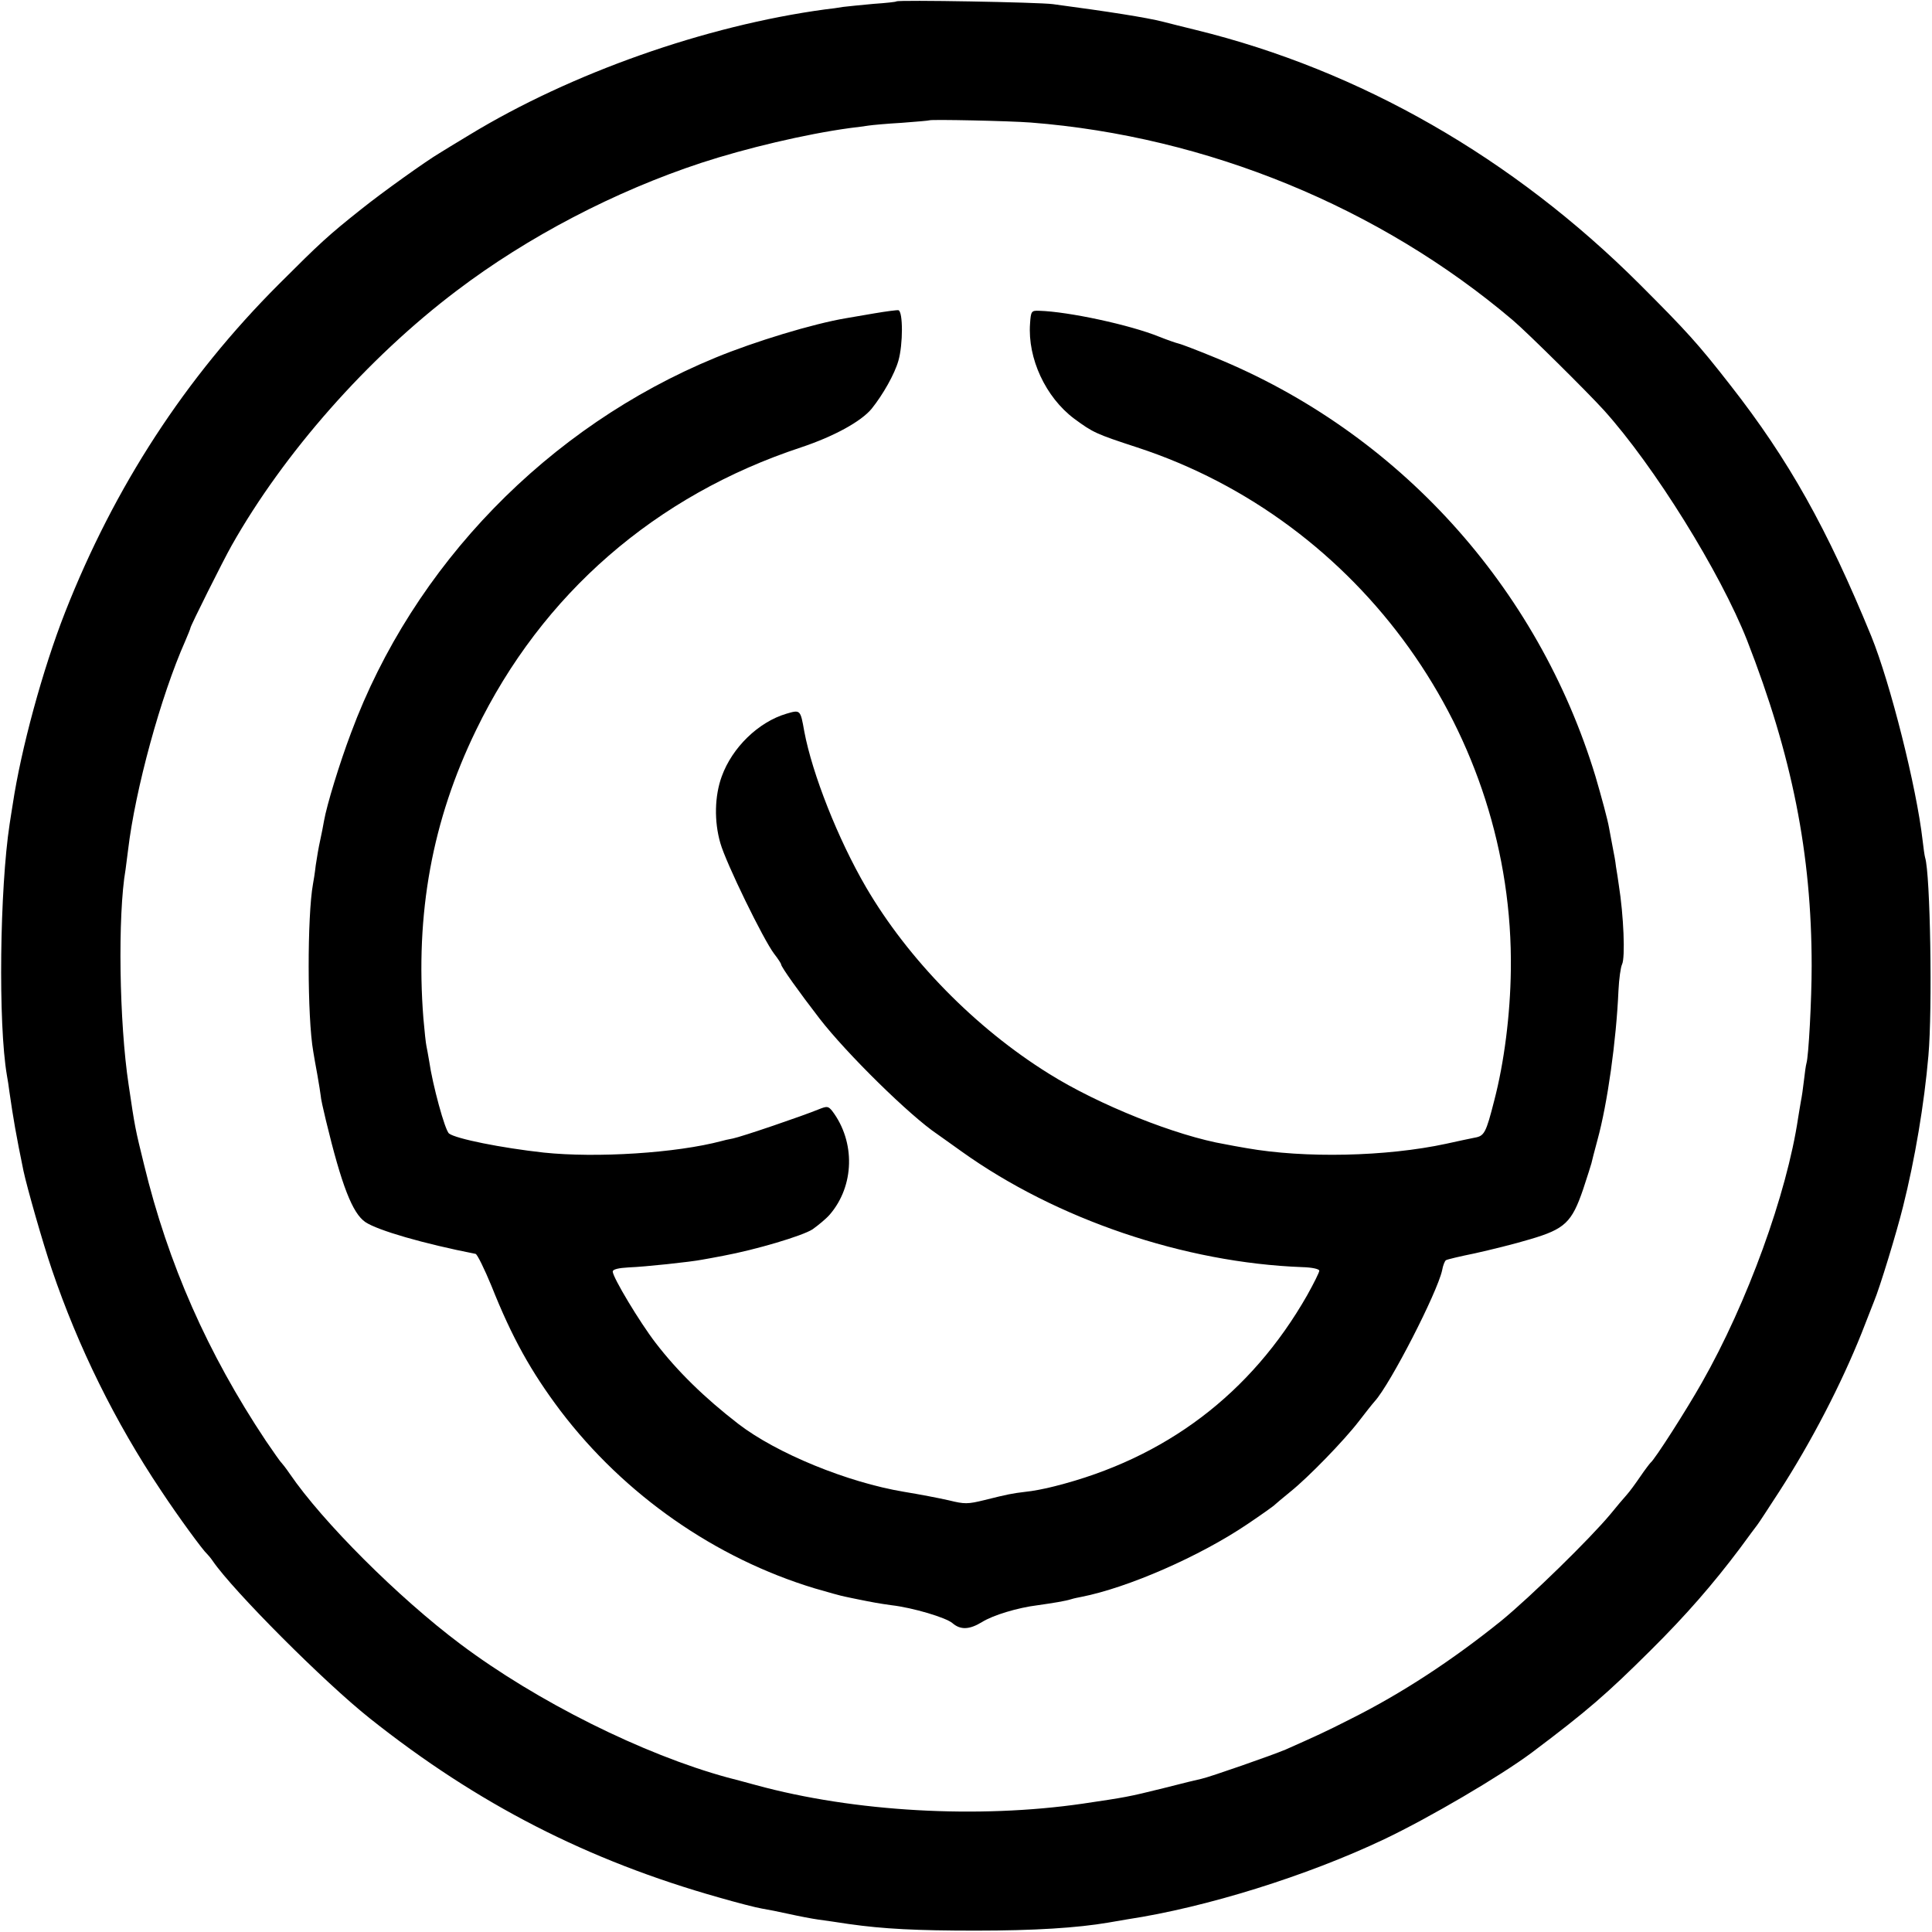 <?xml version="1.0" standalone="no"?>
<!DOCTYPE svg PUBLIC "-//W3C//DTD SVG 20010904//EN"
 "http://www.w3.org/TR/2001/REC-SVG-20010904/DTD/svg10.dtd">
<svg version="1.0" xmlns="http://www.w3.org/2000/svg"
 width="700pt" height="700pt" viewBox="0 0 700 700"
 preserveAspectRatio="xMidYMid meet">
<g transform="translate(0,700) scale(0.1,-0.1)"
fill="#000000" stroke="none">
<path d="M3248 6995 c-1 -2 -39 -6 -83 -9 -44 -4 -93 -9 -110 -11 -16 -3 -46
-7 -65 -9 -435 -59 -921 -231 -1288 -454 -51 -31 -101 -61 -110 -67 -49 -29
-207 -142 -282 -202 -122 -97 -149 -122 -300 -273 -339 -339 -595 -733 -774
-1188 -82 -209 -160 -497 -190 -697 -4 -22 -8 -53 -11 -70 -36 -235 -42 -725
-10 -911 3 -16 7 -42 9 -59 14 -97 24 -156 51 -287 13 -61 70 -261 103 -358
95 -280 229 -552 395 -800 64 -97 153 -218 167 -230 3 -3 13 -14 21 -26 74
-108 404 -439 569 -570 391 -311 790 -515 1265 -649 66 -19 136 -37 155 -40
19 -3 64 -12 100 -20 36 -8 83 -17 105 -20 22 -3 72 -10 110 -16 126 -18 247
-24 460 -24 215 0 368 10 480 29 17 3 48 8 70 12 284 43 650 157 930 290 164
78 421 229 535 314 201 151 272 213 430 370 130 129 227 241 324 370 30 41 59
80 63 85 5 6 40 60 79 120 117 181 225 390 299 575 20 52 41 104 45 115 21 50
82 250 105 343 43 171 77 373 92 547 15 168 7 660 -12 718 -2 7 -6 35 -9 62
-22 193 -117 570 -186 740 -160 390 -298 638 -511 910 -117 150 -158 195 -329
366 -458 457 -1011 774 -1605 920 -44 11 -98 24 -120 30 -63 16 -198 37 -400
64 -51 7 -560 16 -567 10z m487 -439 c638 -50 1264 -307 1746 -716 50 -42 273
-263 330 -326 183 -203 422 -588 519 -834 163 -418 234 -773 234 -1180 0 -121
-11 -329 -19 -353 -2 -7 -6 -34 -9 -62 -3 -27 -8 -61 -11 -75 -2 -13 -7 -40
-10 -60 -41 -276 -184 -670 -349 -960 -56 -99 -171 -279 -186 -290 -3 -3 -20
-25 -37 -50 -17 -25 -39 -55 -49 -66 -11 -12 -37 -43 -59 -70 -74 -89 -289
-299 -395 -386 -176 -142 -360 -263 -546 -356 -92 -47 -128 -63 -236 -111 -47
-20 -276 -100 -305 -106 -10 -2 -72 -17 -138 -34 -129 -32 -137 -33 -292 -56
-378 -55 -828 -30 -1183 67 -41 11 -88 24 -105 28 -304 83 -690 275 -968 484
-224 168 -499 443 -617 616 -13 19 -27 37 -30 40 -4 3 -29 39 -57 80 -211 317
-354 641 -441 1000 -32 130 -33 134 -56 290 -34 224 -40 614 -11 780 2 14 6
45 9 70 26 220 119 559 207 757 10 24 19 45 19 48 0 7 119 245 149 298 189
335 493 680 816 924 257 195 573 360 886 463 162 53 377 104 538 126 25 3 56
7 68 9 13 2 67 7 120 10 54 4 99 8 100 9 5 4 291 -2 368 -8z"/>
<path d="M3170 5865 c-41 -7 -88 -15 -105 -18 -119 -20 -330 -84 -473 -143
-607 -250 -1095 -753 -1320 -1359 -42 -111 -88 -262 -98 -319 -3 -17 -9 -49
-14 -71 -5 -22 -12 -62 -16 -90 -3 -27 -8 -58 -10 -68 -21 -115 -21 -483 1
-607 2 -14 9 -52 15 -85 6 -33 11 -67 12 -75 0 -8 9 -49 19 -90 57 -236 96
-336 143 -368 45 -30 210 -78 399 -115 6 -1 32 -54 58 -117 74 -186 143 -310
250 -452 232 -305 561 -534 921 -643 48 -14 98 -28 110 -30 13 -3 34 -7 48
-10 49 -10 76 -15 120 -21 78 -9 198 -45 221 -65 29 -25 61 -24 107 4 40 25
129 52 202 61 56 8 100 15 122 22 9 3 25 6 35 8 169 33 430 147 603 264 52 35
97 67 100 71 3 3 28 24 55 46 65 52 195 186 248 255 23 30 49 63 58 73 57 63
226 393 244 474 3 18 10 35 14 37 4 3 51 14 105 25 54 12 144 34 200 51 126
37 151 61 192 181 15 46 29 89 30 94 1 6 11 44 22 85 36 131 68 358 76 541 2
42 8 85 13 95 12 24 6 177 -12 289 -2 17 -7 46 -10 65 -2 19 -7 46 -10 60 -3
14 -9 50 -15 80 -5 30 -28 114 -49 186 -209 689 -716 1248 -1380 1519 -63 26
-121 48 -130 50 -9 2 -41 13 -71 25 -106 43 -329 91 -435 94 -28 1 -30 -1 -33
-47 -9 -125 56 -266 160 -344 68 -50 78 -55 228 -104 810 -265 1366 -1041
1354 -1894 -2 -161 -24 -334 -60 -472 -30 -118 -36 -129 -71 -135 -16 -3 -62
-13 -103 -22 -218 -47 -513 -53 -723 -16 -29 5 -63 11 -77 14 -177 30 -460
143 -640 256 -267 166 -510 415 -662 675 -102 175 -195 411 -224 565 -14 79
-14 79 -65 64 -101 -30 -196 -122 -234 -227 -26 -71 -28 -163 -5 -242 20 -71
156 -350 195 -401 14 -18 25 -35 25 -38 0 -9 65 -100 139 -196 98 -127 329
-354 428 -420 11 -8 51 -36 87 -62 344 -246 807 -403 1234 -419 37 -1 62 -7
62 -13 0 -6 -20 -46 -44 -89 -203 -356 -513 -591 -915 -692 -34 -9 -82 -18
-105 -20 -50 -6 -65 -9 -149 -30 -61 -15 -72 -15 -129 -1 -35 8 -108 22 -163
31 -204 34 -461 139 -600 246 -123 95 -221 191 -300 294 -57 74 -155 237 -155
258 0 8 21 13 58 15 57 2 226 20 266 28 11 2 46 8 76 14 118 22 287 72 324 96
21 15 49 38 62 53 90 104 94 264 9 376 -14 17 -18 18 -48 6 -58 -24 -281 -100
-312 -106 -16 -3 -34 -7 -40 -9 -165 -44 -454 -62 -645 -42 -154 17 -318 50
-343 69 -15 11 -60 178 -72 262 -4 22 -8 47 -10 55 -2 8 -7 53 -11 100 -30
381 32 718 191 1045 239 493 650 850 1177 1024 120 40 218 94 256 140 41 51
83 125 97 174 17 59 17 179 0 183 -5 1 -44 -4 -85 -11z"/>
</g>
</svg>
